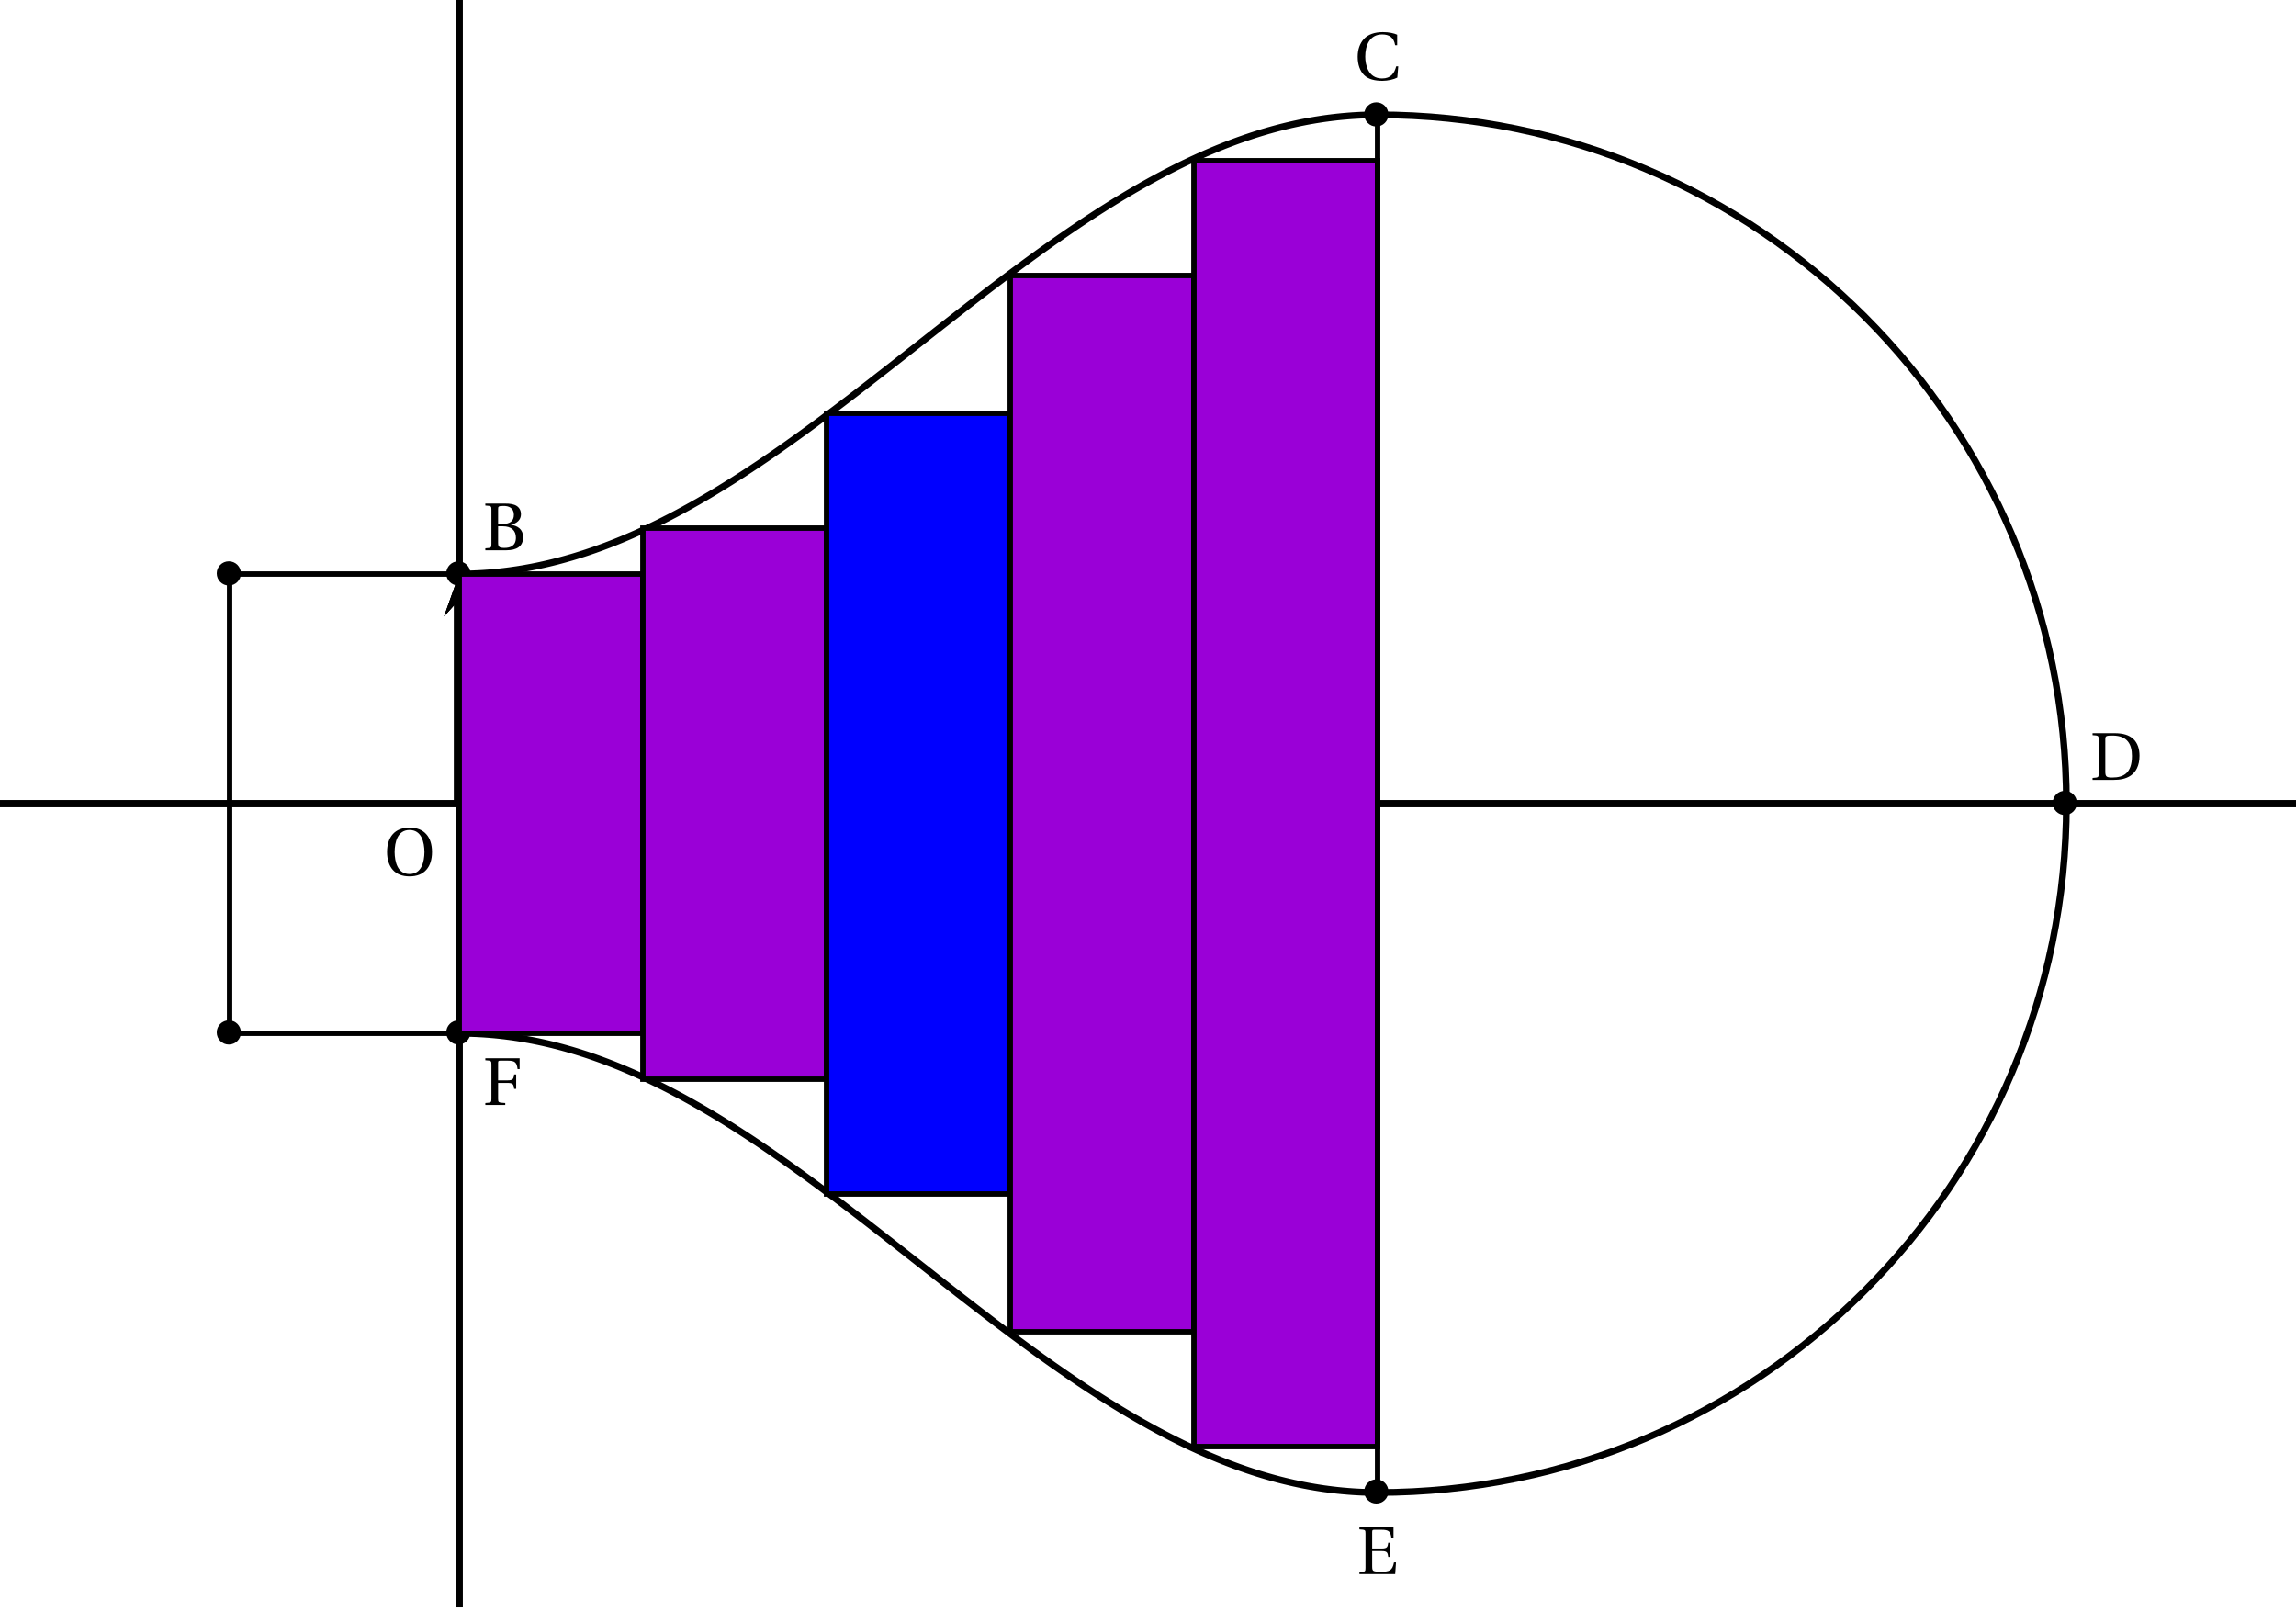<?xml version='1.0' encoding='UTF-8'?>
<!-- This file was generated by dvisvgm 2.6 -->
<svg height='238.608pt' version='1.1' viewBox='30.598 21.555 340.156 238.608' width='340.156pt' xmlns='http://www.w3.org/2000/svg' xmlns:xlink='http://www.w3.org/1999/xlink'>
<defs>
<clipPath id='clip1'>
<path d='M30.598 276.672V21.555H370.754V276.672Z'/>
</clipPath>
<path d='M3.45 0C4.969 0 5.949 -0.55 5.949 -1.94C5.949 -3.12 5.109 -3.64 4.14 -3.77V-3.79C5.079 -3.98 5.629 -4.559 5.629 -5.329C5.629 -5.879 5.409 -6.289 5.009 -6.559C4.619 -6.819 4.02 -6.929 3.24 -6.919H0.35V-6.629C1.23 -6.569 1.25 -6.549 1.25 -5.989V-0.93C1.25 -0.37 1.23 -0.35 0.35 -0.29V0H3.45ZM2.24 -3.55H2.96C4.2 -3.55 4.879 -2.93 4.879 -1.87C4.879 -0.67 4.06 -0.35 3.2 -0.35C2.4 -0.35 2.24 -0.5 2.24 -1.12V-3.55ZM2.24 -6.069C2.24 -6.499 2.27 -6.559 3.05 -6.569C3.77 -6.579 4.579 -6.299 4.579 -5.269C4.579 -4.29 3.95 -3.9 2.91 -3.9H2.24V-6.069Z' id='g1-66'/>
<path d='M6.329 -6.679C5.879 -6.889 5.119 -7.069 4.21 -7.069C2.98 -7.069 1.99 -6.709 1.39 -6.039C0.82 -5.399 0.48 -4.539 0.48 -3.41C0.48 -2.24 0.83 -1.3 1.43 -0.7C2.05 -0.08 3.03 0.15 4.15 0.15C4.949 0.15 5.869 -0.07 6.349 -0.33L6.489 -2H6.189C5.909 -0.96 5.399 -0.2 4.09 -0.2C2.03 -0.2 1.6 -2.23 1.6 -3.44C1.6 -5.079 2.25 -6.729 4.11 -6.719C5.129 -6.719 5.839 -6.299 6.029 -5.119H6.329V-6.679Z' id='g1-67'/>
<path d='M2.24 -5.999C2.24 -6.519 2.33 -6.569 3.4 -6.569C5.549 -6.529 6.189 -5.229 6.189 -3.54C6.189 -1.02 4.959 -0.35 3.28 -0.35C2.41 -0.35 2.24 -0.46 2.24 -1.25V-5.999ZM0.35 -6.919V-6.629C1.23 -6.569 1.25 -6.549 1.25 -5.989V-0.93C1.25 -0.37 1.23 -0.35 0.35 -0.29V0H3.47C4.36 0 5.269 -0.13 6.009 -0.64S7.309 -2.08 7.309 -3.58C7.309 -4.589 7.019 -5.459 6.409 -6.049C5.759 -6.659 4.869 -6.909 3.67 -6.919H0.35Z' id='g1-68'/>
<path d='M0.35 -6.919V-6.629C1.23 -6.569 1.25 -6.549 1.25 -5.989V-0.93C1.25 -0.37 1.23 -0.35 0.35 -0.29V0H5.649L5.769 -1.73H5.469C5.239 -0.51 4.789 -0.35 3.53 -0.35C3.06 -0.35 2.7 -0.37 2.49 -0.45C2.28 -0.54 2.24 -0.71 2.24 -1.2V-3.41H3.64C4.489 -3.41 4.529 -3.17 4.619 -2.54H4.919V-4.649H4.619C4.529 -4.03 4.489 -3.79 3.64 -3.79H2.24V-6.209C2.24 -6.529 2.29 -6.569 2.61 -6.569H3.59C4.729 -6.569 4.959 -6.319 5.099 -5.279H5.399V-6.919H0.35Z' id='g1-69'/>
<path d='M0.35 -6.919V-6.629C1.23 -6.569 1.25 -6.549 1.25 -5.989V-0.93C1.25 -0.37 1.23 -0.35 0.35 -0.29V0H3.3V-0.29C2.27 -0.35 2.24 -0.37 2.24 -0.93V-3.27H3.64C4.489 -3.27 4.529 -3.03 4.619 -2.39H4.919V-4.529H4.619C4.529 -3.89 4.489 -3.65 3.64 -3.65H2.24V-6.209C2.24 -6.539 2.28 -6.569 2.61 -6.569H3.6C4.759 -6.569 4.989 -6.339 5.129 -5.319H5.429V-6.919H0.35Z' id='g1-70'/>
<path d='M3.81 -6.719C5.589 -6.719 5.999 -4.929 6.019 -3.46C5.999 -1.99 5.589 -0.2 3.81 -0.2S1.62 -1.99 1.6 -3.46C1.62 -4.929 2.03 -6.719 3.81 -6.719ZM3.81 -7.069C2.71 -7.069 1.89 -6.729 1.33 -6.099C0.79 -5.499 0.48 -4.589 0.48 -3.46C0.48 -2.34 0.79 -1.42 1.33 -0.82C1.89 -0.19 2.71 0.15 3.81 0.15C4.919 0.15 5.729 -0.19 6.289 -0.82C6.839 -1.42 7.139 -2.34 7.139 -3.46C7.139 -4.589 6.839 -5.499 6.289 -6.099C5.729 -6.729 4.919 -7.069 3.81 -7.069Z' id='g1-79'/>
</defs>
<g id='page1'>
<path clip-path='url(#clip1)' d='M30.598 140.609H370.754' fill='none' stroke='#000000' stroke-miterlimit='10' stroke-width='0.996'/>
<path clip-path='url(#clip1)' d='M98.629 144.594V136.625' fill='none' stroke='#000000' stroke-miterlimit='10' stroke-width='0.399'/>
<path clip-path='url(#clip1)' d='M98.629 144.594V136.625' fill='none' stroke='#000000' stroke-miterlimit='10' stroke-width='0.399'/>
<path clip-path='url(#clip1)' d='M98.629 259.665V21.554' fill='none' stroke='#000000' stroke-miterlimit='10' stroke-width='0.996'/>
<path clip-path='url(#clip1)' d='M30.598 140.609H370.754' fill='none' stroke='#000000' stroke-miterlimit='10' stroke-width='0.996'/>
<path clip-path='url(#clip1)' d='M98.629 259.665V21.554' fill='none' stroke='#000000' stroke-miterlimit='10' stroke-width='0.996'/>
<path clip-path='url(#clip1)' d='M94.645 140.609H102.613' fill='none' stroke='#000000' stroke-miterlimit='10' stroke-width='0.399'/>
<path clip-path='url(#clip1)' d='M94.645 140.609H102.613' fill='none' stroke='#000000' stroke-miterlimit='10' stroke-width='0.399'/>
<path clip-path='url(#clip1)' d='M98.629 259.665V21.554' fill='none' stroke='#000000' stroke-miterlimit='10' stroke-width='0.996'/>
<path clip-path='url(#clip1)' d='M30.598 140.609H370.754' fill='none' stroke='#000000' stroke-miterlimit='10' stroke-width='0.996'/>
<path clip-path='url(#clip1)' d='M126.367 142.852L132.645 140.609L126.367 138.367L128.879 140.609'/>
<path clip-path='url(#clip1)' d='M98.629 140.609H128.879' fill='none' stroke='#000000' stroke-miterlimit='10' stroke-width='1.494'/>
<path clip-path='url(#clip1)' d='M98.629 144.594V136.625' fill='none' stroke='#000000' stroke-miterlimit='10' stroke-width='0.399'/>
<path clip-path='url(#clip1)' d='M98.629 144.594V136.625' fill='none' stroke='#000000' stroke-miterlimit='10' stroke-width='0.399'/>
<path clip-path='url(#clip1)' d='M100.871 112.871L98.629 106.594L96.387 112.871L98.629 110.359'/>
<path clip-path='url(#clip1)' d='M98.629 140.609V110.359' fill='none' stroke='#000000' stroke-miterlimit='10' stroke-width='1.494'/>
<path clip-path='url(#clip1)' d='M126.367 142.852L132.645 140.609L126.367 138.367L128.879 140.609'/>
<path clip-path='url(#clip1)' d='M98.629 140.609H128.879' fill='none' stroke='#000000' stroke-miterlimit='10' stroke-width='1.494'/>
<path clip-path='url(#clip1)' d='M100.871 112.871L98.629 106.594L96.387 112.871L98.629 110.359'/>
<path clip-path='url(#clip1)' d='M98.629 140.609V110.359' fill='none' stroke='#000000' stroke-miterlimit='10' stroke-width='1.494'/>
<path clip-path='url(#clip1)' d='M94.645 140.609H102.613' fill='none' stroke='#000000' stroke-miterlimit='10' stroke-width='0.399'/>
<path clip-path='url(#clip1)' d='M94.645 140.609H102.613' fill='none' stroke='#000000' stroke-miterlimit='10' stroke-width='0.399'/>
<path clip-path='url(#clip1)' d='M100.871 112.871L98.629 106.594L96.387 112.871L98.629 110.359'/>
<path clip-path='url(#clip1)' d='M98.629 140.609V110.359' fill='none' stroke='#000000' stroke-miterlimit='10' stroke-width='1.494'/>
<path clip-path='url(#clip1)' d='M126.367 142.852L132.645 140.609L126.367 138.367L128.879 140.609'/>
<path clip-path='url(#clip1)' d='M98.629 140.609H128.879' fill='none' stroke='#000000' stroke-miterlimit='10' stroke-width='1.494'/>
<path clip-path='url(#clip1)' d='M64.613 106.594H98.629' fill='none' stroke='#000000' stroke-miterlimit='10' stroke-width='0.797'/>
<path clip-path='url(#clip1)' d='M64.613 174.625H98.629' fill='none' stroke='#000000' stroke-miterlimit='10' stroke-width='0.797'/>
<path clip-path='url(#clip1)' d='M98.629 106.594H98.766H98.902H99.039L99.176 106.59H99.312L99.445 106.586H99.582L99.719 106.582L99.855 106.578H99.992L100.129 106.574L100.266 106.57L100.398 106.566L100.535 106.559L100.672 106.555L100.809 106.551L100.945 106.543L101.082 106.539L101.219 106.531L101.355 106.527L101.488 106.52L101.625 106.512L101.762 106.504L101.898 106.496L102.035 106.488L102.172 106.48L102.309 106.473L102.441 106.461L102.578 106.453L102.715 106.441L102.852 106.434L102.988 106.422L103.125 106.41L103.262 106.398L103.398 106.387L103.531 106.375L103.668 106.363L103.805 106.352L103.941 106.336L104.078 106.324L104.215 106.313L104.352 106.297L104.484 106.281L104.621 106.27L104.758 106.254L104.895 106.238L105.031 106.223L105.168 106.207L105.305 106.191L105.441 106.172L105.574 106.156L105.711 106.141L105.848 106.121L105.984 106.105L106.121 106.086L106.258 106.066L106.395 106.047L106.527 106.027L106.664 106.008L106.801 105.988L106.937 105.969L107.074 105.949L107.211 105.93L107.348 105.906L107.484 105.887L107.617 105.863L107.754 105.84L107.891 105.82L108.027 105.797L108.164 105.773L108.301 105.75L108.438 105.727L108.57 105.699L108.707 105.676L108.844 105.652L108.98 105.625L109.117 105.602L109.254 105.574L109.391 105.551L109.527 105.523L109.66 105.496L109.797 105.469L109.934 105.441L110.07 105.414L110.207 105.387L110.344 105.356L110.48 105.328L110.613 105.301L110.75 105.27L110.887 105.238L111.023 105.211L111.16 105.18L111.297 105.148L111.434 105.117L111.57 105.086L111.703 105.055L111.84 105.023L111.977 104.992L112.113 104.957L112.25 104.926L112.387 104.891L112.523 104.859L112.656 104.824L112.793 104.789L112.93 104.754L113.066 104.723L113.203 104.688L113.34 104.648L113.477 104.613L113.613 104.578L113.746 104.543L113.883 104.504L114.019 104.469L114.156 104.43L114.293 104.395L114.43 104.355L114.566 104.316L114.699 104.277L114.836 104.238L114.973 104.199L115.109 104.16L115.246 104.121L115.383 104.082L115.52 104.039L115.656 104L115.789 103.957L115.926 103.918L116.063 103.875L116.199 103.832L116.336 103.789L116.473 103.746L116.609 103.703L116.742 103.66L116.879 103.617L117.016 103.574L117.152 103.531L117.289 103.484L117.426 103.441L117.563 103.395L117.699 103.348L117.832 103.305L117.969 103.258L118.105 103.211L118.242 103.164L118.379 103.117L118.516 103.07L118.652 103.023L118.789 102.977L118.922 102.926L119.059 102.879L119.195 102.828L119.332 102.781L119.469 102.73L119.605 102.68L119.742 102.633L119.875 102.582L120.012 102.531L120.148 102.48L120.285 102.43L120.422 102.379L120.559 102.324L120.695 102.273L120.832 102.223L120.965 102.168L121.102 102.117L121.238 102.063L121.375 102.008L121.512 101.957L121.648 101.902L121.785 101.848L121.918 101.793L122.055 101.738L122.191 101.684L122.328 101.625L122.465 101.57L122.602 101.516L122.738 101.457L122.875 101.402L123.008 101.344L123.145 101.289L123.281 101.23L123.418 101.172L123.555 101.113L123.691 101.055L123.828 100.996L123.961 100.937L124.098 100.879L124.234 100.82L124.371 100.758L124.508 100.699L124.645 100.641L124.781 100.578L124.918 100.52L125.051 100.457L125.188 100.395L125.324 100.332L125.461 100.273L125.598 100.211L125.734 100.148L125.871 100.086L126.004 100.02L126.141 99.957L126.277 99.895L126.414 99.832L126.551 99.766L126.687 99.703L126.824 99.637L126.961 99.57L127.094 99.508L127.23 99.441L127.367 99.375L127.504 99.309L127.641 99.242L127.777 99.176L127.914 99.109L128.047 99.043L128.184 98.977L128.32 98.906L128.457 98.84L128.594 98.773L128.73 98.703L128.867 98.637L129.004 98.566L129.137 98.496L129.273 98.426L129.41 98.359L129.547 98.289L129.684 98.219L129.82 98.148L129.957 98.078L130.09 98.004L130.227 97.934L130.363 97.863L130.5 97.793L130.637 97.719L130.773 97.648L130.91 97.574L131.047 97.504L131.18 97.43L131.316 97.356L131.453 97.281L131.59 97.211L131.727 97.137L131.863 97.062L132 96.988L132.133 96.91L132.27 96.836L132.406 96.762L132.543 96.688L132.68 96.609L132.816 96.535L132.953 96.461L133.09 96.383L133.223 96.305L133.359 96.231L133.496 96.152L133.633 96.074L133.77 95.996L133.906 95.922L134.043 95.844L134.176 95.766L134.312 95.687L134.449 95.605L134.586 95.527L134.723 95.449L134.859 95.371L134.996 95.289L135.133 95.211L135.266 95.129L135.402 95.051L135.539 94.969L135.676 94.891L135.812 94.809L135.949 94.727L136.086 94.645L136.219 94.566L136.355 94.484L136.492 94.402L136.629 94.32L136.766 94.238L136.902 94.152L137.039 94.07L137.176 93.988L137.309 93.906L137.445 93.82L137.582 93.738L137.719 93.652L137.856 93.57L137.992 93.484L138.129 93.402L138.262 93.316L138.398 93.23L138.535 93.144L138.672 93.062L138.809 92.977L138.945 92.891L139.082 92.805L139.219 92.719L139.352 92.633L139.488 92.547L139.625 92.457L139.762 92.371L139.898 92.285L140.035 92.195L140.172 92.109L140.305 92.023L140.441 91.934L140.578 91.848L140.715 91.758L140.852 91.668L140.988 91.582L141.125 91.492L141.262 91.402L141.395 91.312L141.531 91.223L141.668 91.133L141.805 91.047L141.941 90.953L142.078 90.863L142.215 90.773L142.348 90.684L142.484 90.594L142.621 90.504L142.758 90.41L142.895 90.32L143.031 90.231L143.168 90.137L143.305 90.047L143.437 89.953L143.574 89.863L143.711 89.77L143.848 89.676L143.984 89.586L144.121 89.492L144.258 89.398L144.391 89.305L144.527 89.215L144.664 89.121L144.801 89.027L144.938 88.934L145.074 88.84L145.211 88.746L145.348 88.648L145.481 88.555L145.617 88.461L145.754 88.367L145.891 88.273L146.027 88.176L146.164 88.082L146.301 87.988L146.434 87.891L146.57 87.797L146.707 87.699L146.844 87.605L146.98 87.508L147.117 87.41L147.254 87.316L147.391 87.219L147.523 87.121L147.66 87.023L147.797 86.93L147.934 86.832L148.07 86.734L148.207 86.637L148.344 86.539L148.477 86.441L148.613 86.344L148.75 86.246L148.887 86.148L149.023 86.051L149.16 85.953L149.297 85.852L149.434 85.754L149.566 85.656L149.703 85.559L149.84 85.457L149.977 85.359L150.113 85.262L150.25 85.16L150.387 85.062L150.52 84.961L150.656 84.863L150.793 84.762L150.93 84.66L151.066 84.562L151.203 84.461L151.34 84.363L151.477 84.262L151.609 84.16L151.746 84.059L151.883 83.961L152.019 83.859L152.156 83.758L152.293 83.656L152.43 83.555L152.563 83.453L152.699 83.352L152.836 83.25L152.973 83.148L153.109 83.047L153.246 82.945L153.383 82.844L153.52 82.742L153.652 82.641L153.789 82.539L153.926 82.434L154.063 82.332L154.199 82.231L154.336 82.129L154.473 82.023L154.605 81.922L154.742 81.82L154.879 81.715L155.016 81.613L155.152 81.512L155.289 81.406L155.426 81.305L155.563 81.199L155.695 81.098L155.832 80.992L155.969 80.891L156.105 80.785L156.242 80.68L156.379 80.578L156.516 80.473L156.648 80.371L156.785 80.266L156.922 80.16L157.059 80.055L157.195 79.953L157.332 79.848L157.469 79.742L157.605 79.637L157.738 79.535L157.875 79.43L158.012 79.324L158.148 79.219L158.285 79.113L158.422 79.008L158.559 78.906L158.695 78.801L158.828 78.695L158.965 78.59L159.102 78.484L159.238 78.379L159.375 78.273L159.512 78.168L159.648 78.063L159.781 77.957L159.918 77.852L160.055 77.746L160.191 77.641L160.328 77.531L160.465 77.426L160.602 77.32L160.738 77.215L160.871 77.109L161.008 77.004L161.145 76.898L161.281 76.793L161.418 76.684L161.555 76.578L161.691 76.473L161.824 76.367L161.961 76.262L162.098 76.152L162.234 76.047L162.371 75.941L162.508 75.836L162.645 75.727L162.781 75.621L162.914 75.516L163.051 75.406L163.188 75.301L163.324 75.195L163.461 75.09L163.598 74.981L163.734 74.875L163.867 74.769L164.004 74.66L164.141 74.555L164.277 74.449L164.414 74.34L164.551 74.234L164.687 74.129L164.824 74.02L164.957 73.914L165.094 73.805L165.23 73.699L165.367 73.594L165.504 73.484L165.641 73.379L165.777 73.273L165.91 73.164L166.047 73.059L166.184 72.949L166.32 72.844L166.457 72.738L166.594 72.629L166.73 72.523L166.867 72.418L167 72.309L167.137 72.203L167.273 72.094L167.41 71.988L167.547 71.883L167.684 71.773L167.82 71.668L167.953 71.559L168.09 71.453L168.227 71.348L168.363 71.238L168.5 71.133L168.637 71.027L168.773 70.918L168.91 70.813L169.043 70.707L169.18 70.598L169.316 70.492L169.453 70.387L169.59 70.277L169.727 70.172L169.863 70.066L169.996 69.957L170.133 69.852L170.27 69.746L170.406 69.637L170.543 69.531L170.68 69.426L170.816 69.32L170.953 69.211L171.086 69.105L171.223 69L171.359 68.895L171.496 68.785L171.633 68.68L171.77 68.574L171.906 68.469L172.039 68.363L172.176 68.258L172.312 68.148L172.449 68.043L172.586 67.938L172.723 67.832L172.859 67.727L172.996 67.621L173.129 67.516L173.266 67.41L173.402 67.305L173.539 67.195L173.676 67.09L173.812 66.984L173.949 66.879L174.082 66.773L174.219 66.668L174.355 66.562L174.492 66.461L174.629 66.355L174.766 66.25L174.902 66.145L175.039 66.039L175.172 65.934L175.309 65.828L175.445 65.723L175.582 65.621L175.719 65.516L175.856 65.41L175.992 65.305L176.125 65.199L176.262 65.098L176.398 64.992L176.535 64.887L176.672 64.785L176.809 64.68L176.945 64.574L177.082 64.473L177.215 64.367L177.352 64.266L177.488 64.16L177.625 64.059L177.762 63.953L177.898 63.852L178.035 63.746L178.168 63.645L178.305 63.539L178.441 63.437L178.578 63.336L178.715 63.23L178.852 63.129L178.988 63.027L179.125 62.922L179.258 62.82L179.395 62.719L179.531 62.617L179.668 62.512L179.805 62.41L179.941 62.309L180.078 62.207L180.211 62.105L180.348 62.004L180.484 61.902L180.621 61.801L180.758 61.699L180.895 61.598L181.031 61.496L181.168 61.395L181.301 61.293L181.437 61.195L181.574 61.094L181.711 60.992L181.848 60.891L181.984 60.793L182.121 60.691L182.254 60.59L182.391 60.492L182.527 60.391L182.664 60.293L182.801 60.191L182.938 60.094L183.074 59.992L183.211 59.895L183.344 59.793L183.481 59.695L183.617 59.598L183.754 59.496L183.891 59.398L184.027 59.301L184.164 59.203L184.297 59.102L184.434 59.004L184.57 58.906L184.707 58.809L184.844 58.711L184.98 58.613L185.117 58.516L185.254 58.418L185.387 58.32L185.523 58.227L185.66 58.129L185.797 58.031L185.934 57.934L186.07 57.84L186.207 57.742L186.34 57.645L186.477 57.551L186.613 57.453L186.75 57.359L186.887 57.262L187.023 57.168L187.16 57.07L187.297 56.977L187.43 56.883L187.566 56.785L187.703 56.691L187.84 56.598L187.977 56.504L188.113 56.41L188.25 56.316L188.383 56.223L188.52 56.129L188.656 56.035L188.793 55.941L188.93 55.848L189.066 55.754L189.203 55.66L189.34 55.57L189.473 55.477L189.609 55.383L189.746 55.293L189.883 55.199L190.019 55.109L190.156 55.016L190.293 54.926L190.426 54.832L190.562 54.742L190.699 54.652L190.836 54.559L190.973 54.469L191.109 54.379L191.246 54.289L191.383 54.199L191.516 54.109L191.652 54.02L191.789 53.93L191.926 53.84L192.063 53.75L192.199 53.66L192.336 53.574L192.469 53.484L192.605 53.395L192.742 53.309L192.879 53.219L193.016 53.133L193.152 53.043L193.289 52.957L193.426 52.871L193.559 52.781L193.695 52.695L193.832 52.609L193.969 52.523L194.105 52.438L194.242 52.348L194.379 52.266L194.512 52.18L194.648 52.094L194.785 52.008L194.922 51.922L195.059 51.836L195.195 51.754L195.332 51.668L195.469 51.582L195.602 51.5L195.738 51.414L195.875 51.332L196.012 51.25L196.148 51.164L196.285 51.082L196.422 51L196.555 50.918L196.691 50.836L196.828 50.754L196.965 50.672L197.102 50.59L197.238 50.508L197.375 50.426L197.512 50.344L197.644 50.266L197.781 50.184L197.918 50.102L198.055 50.023L198.191 49.941L198.328 49.863L198.465 49.785L198.598 49.703L198.734 49.625L198.871 49.547L199.008 49.469L199.145 49.391L199.281 49.312L199.418 49.234L199.554 49.156L199.688 49.078L199.824 49L199.961 48.926L200.097 48.848L200.235 48.769L200.371 48.695L200.508 48.617L200.644 48.543L200.778 48.469L200.914 48.391L201.051 48.316L201.187 48.242L201.325 48.168L201.461 48.094L201.598 48.02L201.73 47.945L201.868 47.871L202.004 47.797L202.141 47.727L202.277 47.652L202.415 47.578L202.551 47.508L202.687 47.434L202.82 47.363L202.957 47.289L203.094 47.219L203.23 47.148L203.367 47.078L203.503 47.008L203.641 46.937L203.773 46.867L203.91 46.797L204.046 46.727L204.184 46.656L204.32 46.59L204.457 46.52L204.593 46.449L204.731 46.383L204.863 46.313L205 46.246L205.136 46.18L205.274 46.109L205.41 46.043L205.547 45.977L205.683 45.91L205.817 45.844L205.953 45.777L206.09 45.711L206.226 45.648L206.364 45.582L206.5 45.516L206.637 45.453L206.773 45.387L206.907 45.324L207.043 45.262L207.18 45.195L207.316 45.133L207.454 45.07L207.59 45.008L207.727 44.945L207.859 44.883L207.997 44.82L208.133 44.758L208.27 44.699L208.406 44.637L208.543 44.574L208.68 44.516L208.816 44.453L208.949 44.395L209.085 44.336L209.223 44.273L209.359 44.215L209.496 44.156L209.632 44.098L209.77 44.039L209.902 43.98L210.039 43.926L210.175 43.867L210.313 43.809L210.449 43.754L210.586 43.695L210.722 43.641L210.86 43.582L210.992 43.527L211.129 43.473L211.265 43.418L211.403 43.363L211.539 43.309L211.676 43.254L211.812 43.199L211.946 43.144L212.082 43.09L212.219 43.039L212.355 42.984L212.492 42.934L212.629 42.879L212.766 42.828L212.902 42.777L213.035 42.727L213.172 42.676L213.309 42.625L213.445 42.574L213.582 42.523L213.719 42.473L213.856 42.422L213.988 42.375L214.125 42.324L214.262 42.277L214.399 42.227L214.535 42.18L214.672 42.133L214.809 42.082L214.946 42.035L215.078 41.988L215.215 41.941L215.352 41.898L215.488 41.852L215.625 41.805L215.761 41.758L215.898 41.715L216.031 41.668L216.168 41.625L216.304 41.582L216.442 41.535L216.578 41.492L216.715 41.449L216.851 41.406L216.988 41.363L217.121 41.32L217.258 41.281L217.394 41.238L217.531 41.195L217.668 41.156L217.805 41.113L217.941 41.074L218.074 41.035L218.211 40.996L218.348 40.953L218.484 40.914L218.621 40.875L218.758 40.84L218.895 40.801L219.031 40.761L219.164 40.723L219.301 40.688L219.438 40.649L219.574 40.613L219.711 40.578L219.848 40.539L219.985 40.504L220.117 40.469L220.254 40.434L220.391 40.399L220.528 40.363L220.664 40.332L220.801 40.297L220.937 40.261L221.075 40.23L221.207 40.196L221.344 40.164L221.48 40.133L221.617 40.102L221.754 40.066L221.89 40.035L222.027 40.004L222.16 39.976L222.297 39.945L222.433 39.914L222.57 39.887L222.707 39.856L222.844 39.828L222.98 39.797L223.117 39.769L223.25 39.742L223.387 39.714L223.523 39.687L223.66 39.661L223.797 39.633L223.934 39.606L224.07 39.578L224.203 39.555L224.34 39.527L224.477 39.504L224.613 39.476L224.75 39.453L224.886 39.429L225.024 39.407L225.16 39.383L225.293 39.36L225.429 39.336L225.567 39.313L225.703 39.293L225.84 39.27L225.976 39.25L226.114 39.226L226.246 39.207L226.383 39.187L226.519 39.164L226.657 39.144L226.793 39.125L226.93 39.106L227.066 39.086L227.204 39.071L227.336 39.051L227.473 39.031L227.609 39.016L227.747 39L227.883 38.98L228.019 38.965L228.156 38.949L228.289 38.933L228.426 38.918L228.562 38.902L228.699 38.886L228.836 38.872L228.973 38.86L229.109 38.844L229.246 38.832L229.379 38.817L229.516 38.805L229.652 38.793L229.789 38.781L229.925 38.77L230.063 38.758L230.199 38.746L230.332 38.734L230.468 38.723L230.606 38.715L230.742 38.703L230.879 38.695L231.015 38.683L231.153 38.676L231.289 38.668L231.422 38.66L231.558 38.652L231.696 38.644L231.832 38.636L231.969 38.628L232.105 38.621L232.243 38.617L232.375 38.609L232.512 38.606L232.648 38.602L232.786 38.594L232.922 38.59L233.059 38.586L233.195 38.582L233.332 38.579L233.465 38.575H233.602L233.738 38.571L233.875 38.567H234.012H234.149L234.285 38.563H234.417H234.555H234.691' fill='none' stroke='#000000' stroke-miterlimit='10' stroke-width='0.996'/>
<path clip-path='url(#clip1)' d='M98.629 174.625H98.766H98.902H99.039L99.176 174.629H99.312H99.445L99.582 174.633L99.719 174.637H99.855L99.992 174.641L100.129 174.645L100.266 174.648L100.398 174.652L100.535 174.656L100.672 174.664L100.809 174.668L100.945 174.672L101.082 174.68L101.219 174.684L101.355 174.691L101.488 174.699L101.625 174.707L101.762 174.715L101.898 174.723L102.035 174.73L102.172 174.738L102.309 174.746L102.441 174.758L102.578 174.766L102.715 174.777L102.852 174.785L102.988 174.797L103.125 174.809L103.262 174.82L103.398 174.832L103.531 174.844L103.668 174.855L103.805 174.867L103.941 174.879L104.078 174.895L104.215 174.906L104.352 174.922L104.484 174.934L104.621 174.949L104.758 174.965L104.895 174.981L105.031 174.996L105.168 175.012L105.305 175.027L105.441 175.043L105.574 175.062L105.711 175.078L105.848 175.098L105.984 175.113L106.121 175.133L106.258 175.152L106.395 175.168L106.527 175.188L106.664 175.207L106.801 175.227L106.937 175.25L107.074 175.27L107.211 175.289L107.348 175.312L107.484 175.332L107.617 175.356L107.754 175.375L107.891 175.398L108.027 175.422L108.164 175.445L108.301 175.469L108.438 175.492L108.57 175.516L108.707 175.543L108.844 175.566L108.98 175.59L109.117 175.617L109.254 175.645L109.391 175.668L109.527 175.695L109.66 175.723L109.797 175.75L109.934 175.777L110.07 175.805L110.207 175.832L110.344 175.859L110.48 175.891L110.613 175.918L110.75 175.949L110.887 175.977L111.023 176.008L111.16 176.039L111.297 176.07L111.434 176.102L111.57 176.133L111.703 176.164L111.84 176.195L111.977 176.227L112.113 176.262L112.25 176.293L112.387 176.324L112.523 176.359L112.656 176.395L112.793 176.43L112.93 176.461L113.066 176.496L113.203 176.531L113.34 176.566L113.477 176.606L113.613 176.641L113.746 176.676L113.883 176.711L114.019 176.75L114.156 176.789L114.293 176.824L114.43 176.863L114.566 176.902L114.699 176.941L114.836 176.981L114.973 177.02L115.109 177.059L115.246 177.098L115.383 177.137L115.52 177.18L115.656 177.219L115.789 177.262L115.926 177.301L116.063 177.344L116.199 177.387L116.336 177.43L116.473 177.469L116.609 177.512L116.742 177.559L116.879 177.602L117.016 177.645L117.152 177.688L117.289 177.734L117.426 177.777L117.563 177.824L117.699 177.867L117.832 177.914L117.969 177.961L118.105 178.008L118.242 178.055L118.379 178.102L118.516 178.148L118.652 178.195L118.789 178.242L118.922 178.293L119.059 178.34L119.195 178.387L119.332 178.438L119.469 178.488L119.605 178.535L119.742 178.586L119.875 178.637L120.012 178.688L120.148 178.738L120.285 178.789L120.422 178.84L120.559 178.891L120.695 178.945L120.832 178.996L120.965 179.051L121.102 179.102L121.238 179.156L121.375 179.207L121.512 179.262L121.648 179.316L121.785 179.371L121.918 179.426L122.055 179.48L122.191 179.535L122.328 179.59L122.465 179.648L122.602 179.703L122.738 179.758L122.875 179.816L123.008 179.875L123.145 179.93L123.281 179.988L123.418 180.047L123.555 180.105L123.691 180.164L123.828 180.223L123.961 180.281L124.098 180.34L124.234 180.398L124.371 180.457L124.508 180.52L124.645 180.578L124.781 180.641L124.918 180.699L125.051 180.762L125.188 180.824L125.324 180.883L125.461 180.945L125.598 181.008L125.734 181.07L125.871 181.133L126.004 181.195L126.141 181.262L126.277 181.324L126.414 181.387L126.551 181.453L126.687 181.516L126.824 181.582L126.961 181.645L127.094 181.711L127.23 181.777L127.367 181.844L127.504 181.91L127.641 181.977L127.777 182.043L127.914 182.109L128.047 182.176L128.184 182.242L128.32 182.309L128.457 182.379L128.594 182.445L128.73 182.516L128.867 182.582L129.004 182.652L129.137 182.723L129.273 182.789L129.41 182.859L129.547 182.93L129.684 183L129.82 183.07L129.957 183.141L130.09 183.211L130.227 183.285L130.363 183.356L130.5 183.426L130.637 183.5L130.773 183.57L130.91 183.645L131.047 183.715L131.18 183.789L131.316 183.863L131.453 183.934L131.59 184.008L131.727 184.082L131.863 184.156L132 184.231L132.133 184.305L132.27 184.383L132.406 184.457L132.543 184.531L132.68 184.606L132.816 184.684L132.953 184.758L133.09 184.836L133.223 184.91L133.359 184.988L133.496 185.066L133.633 185.144L133.77 185.219L133.906 185.297L134.043 185.375L134.176 185.453L134.312 185.531L134.449 185.609L134.586 185.691L134.723 185.77L134.859 185.848L134.996 185.926L135.133 186.008L135.266 186.086L135.402 186.168L135.539 186.246L135.676 186.328L135.812 186.41L135.949 186.492L136.086 186.57L136.219 186.652L136.355 186.734L136.492 186.816L136.629 186.898L136.766 186.981L136.902 187.062L137.039 187.148L137.176 187.23L137.309 187.312L137.445 187.398L137.582 187.48L137.719 187.563L137.856 187.648L137.992 187.734L138.129 187.816L138.262 187.902L138.398 187.988L138.535 188.07L138.672 188.156L138.809 188.242L138.945 188.328L139.082 188.414L139.219 188.5L139.352 188.586L139.488 188.672L139.625 188.758L139.762 188.848L139.898 188.934L140.035 189.02L140.172 189.109L140.305 189.195L140.441 189.285L140.578 189.371L140.715 189.461L140.852 189.547L140.988 189.637L141.125 189.727L141.262 189.816L141.395 189.906L141.531 189.992L141.668 190.082L141.805 190.172L141.941 190.262L142.078 190.352L142.215 190.441L142.348 190.535L142.484 190.625L142.621 190.715L142.758 190.805L142.895 190.898L143.031 190.988L143.168 191.082L143.305 191.172L143.437 191.266L143.574 191.356L143.711 191.449L143.848 191.539L143.984 191.633L144.121 191.727L144.258 191.82L144.391 191.91L144.527 192.004L144.664 192.098L144.801 192.191L144.938 192.285L145.074 192.379L145.211 192.473L145.348 192.566L145.481 192.664L145.617 192.758L145.754 192.852L145.891 192.945L146.027 193.043L146.164 193.137L146.301 193.23L146.434 193.328L146.57 193.422L146.707 193.52L146.844 193.613L146.98 193.711L147.117 193.805L147.254 193.902L147.391 194L147.523 194.098L147.66 194.191L147.797 194.289L147.934 194.387L148.07 194.484L148.207 194.582L148.344 194.68L148.477 194.777L148.613 194.875L148.75 194.973L148.887 195.07L149.023 195.168L149.16 195.266L149.297 195.363L149.434 195.465L149.566 195.563L149.703 195.66L149.84 195.762L149.977 195.859L150.113 195.957L150.25 196.059L150.387 196.156L150.52 196.258L150.656 196.355L150.793 196.457L150.93 196.555L151.066 196.656L151.203 196.758L151.34 196.855L151.477 196.957L151.609 197.059L151.746 197.156L151.883 197.258L152.019 197.359L152.156 197.461L152.293 197.563L152.43 197.664L152.563 197.766L152.699 197.867L152.836 197.969L152.973 198.07L153.109 198.172L153.246 198.273L153.383 198.375L153.52 198.477L153.652 198.578L153.789 198.68L153.926 198.781L154.063 198.887L154.199 198.988L154.336 199.09L154.473 199.191L154.605 199.297L154.742 199.398L154.879 199.504L155.016 199.605L155.152 199.707L155.289 199.812L155.426 199.914L155.563 200.02L155.695 200.121L155.832 200.227L155.969 200.328L156.105 200.434L156.242 200.535L156.379 200.641L156.516 200.746L156.648 200.848L156.785 200.953L156.922 201.059L157.059 201.16L157.195 201.266L157.332 201.371L157.469 201.477L157.605 201.578L157.738 201.684L157.875 201.789L158.012 201.895L158.148 202L158.285 202.105L158.422 202.207L158.559 202.313L158.695 202.418L158.828 202.523L158.965 202.629L159.102 202.734L159.238 202.84L159.375 202.945L159.512 203.051L159.648 203.156L159.781 203.262L159.918 203.367L160.055 203.473L160.191 203.578L160.328 203.684L160.465 203.789L160.602 203.898L160.738 204.004L160.871 204.109L161.008 204.215L161.145 204.32L161.281 204.426L161.418 204.531L161.555 204.641L161.691 204.746L161.824 204.852L161.961 204.957L162.098 205.066L162.234 205.172L162.371 205.277L162.508 205.383L162.645 205.492L162.781 205.598L162.914 205.703L163.051 205.809L163.188 205.918L163.324 206.023L163.461 206.129L163.598 206.238L163.734 206.344L163.867 206.449L164.004 206.559L164.141 206.664L164.277 206.769L164.414 206.879L164.551 206.984L164.687 207.09L164.824 207.199L164.957 207.305L165.094 207.41L165.23 207.52L165.367 207.625L165.504 207.73L165.641 207.84L165.777 207.945L165.91 208.055L166.047 208.16L166.184 208.266L166.32 208.375L166.457 208.48L166.594 208.59L166.73 208.695L166.867 208.801L167 208.91L167.137 209.016L167.273 209.121L167.41 209.23L167.547 209.336L167.684 209.445L167.82 209.551L167.953 209.656L168.09 209.766L168.227 209.871L168.363 209.977L168.5 210.086L168.637 210.191L168.773 210.301L168.91 210.406L169.043 210.512L169.18 210.621L169.316 210.727L169.453 210.832L169.59 210.941L169.727 211.047L169.863 211.152L169.996 211.258L170.133 211.367L170.27 211.473L170.406 211.578L170.543 211.688L170.68 211.793L170.816 211.898L170.953 212.004L171.086 212.113L171.223 212.219L171.359 212.324L171.496 212.43L171.633 212.539L171.77 212.645L171.906 212.75L172.039 212.855L172.176 212.961L172.312 213.066L172.449 213.176L172.586 213.281L172.723 213.387L172.859 213.492L172.996 213.598L173.129 213.703L173.266 213.809L173.402 213.914L173.539 214.02L173.676 214.125L173.812 214.231L173.949 214.336L174.082 214.441L174.219 214.547L174.355 214.652L174.492 214.758L174.629 214.863L174.766 214.969L174.902 215.074L175.039 215.18L175.172 215.285L175.309 215.391L175.445 215.492L175.582 215.598L175.719 215.703L175.856 215.809L175.992 215.914L176.125 216.016L176.262 216.121L176.398 216.227L176.535 216.328L176.672 216.434L176.809 216.539L176.945 216.641L177.082 216.746L177.215 216.852L177.352 216.953L177.488 217.059L177.625 217.16L177.762 217.266L177.898 217.367L178.035 217.473L178.168 217.574L178.305 217.676L178.441 217.781L178.578 217.883L178.715 217.988L178.852 218.09L178.988 218.191L179.125 218.293L179.258 218.398L179.395 218.5L179.531 218.602L179.668 218.703L179.805 218.805L179.941 218.91L180.078 219.012L180.211 219.113L180.348 219.215L180.484 219.316L180.621 219.418L180.758 219.52L180.895 219.621L181.031 219.723L181.168 219.82L181.301 219.922L181.437 220.023L181.574 220.125L181.711 220.227L181.848 220.324L181.984 220.426L182.121 220.527L182.254 220.625L182.391 220.727L182.527 220.828L182.664 220.926L182.801 221.027L182.938 221.125L183.074 221.227L183.211 221.324L183.344 221.422L183.481 221.523L183.617 221.621L183.754 221.719L183.891 221.82L184.027 221.918L184.164 222.016L184.297 222.113L184.434 222.211L184.57 222.313L184.707 222.41L184.844 222.508L184.98 222.606L185.117 222.703L185.254 222.797L185.387 222.895L185.523 222.992L185.66 223.09L185.797 223.188L185.934 223.285L186.07 223.379L186.207 223.477L186.34 223.574L186.477 223.668L186.613 223.766L186.75 223.859L186.887 223.957L187.023 224.051L187.16 224.145L187.297 224.242L187.43 224.336L187.566 224.43L187.703 224.527L187.84 224.621L187.977 224.715L188.113 224.809L188.25 224.902L188.383 224.996L188.52 225.09L188.656 225.184L188.793 225.277L188.93 225.371L189.066 225.465L189.203 225.559L189.34 225.648L189.473 225.742L189.609 225.836L189.746 225.926L189.883 226.02L190.019 226.109L190.156 226.203L190.293 226.293L190.426 226.387L190.562 226.477L190.699 226.566L190.836 226.656L190.973 226.75L191.109 226.84L191.246 226.93L191.383 227.02L191.516 227.109L191.652 227.199L191.789 227.289L191.926 227.379L192.063 227.469L192.199 227.555L192.336 227.645L192.469 227.734L192.605 227.82L192.742 227.91L192.879 228L193.016 228.086L193.152 228.176L193.289 228.262L193.426 228.348L193.559 228.438L193.695 228.523L193.832 228.609L193.969 228.695L194.105 228.781L194.242 228.867L194.379 228.953L194.512 229.039L194.648 229.125L194.785 229.211L194.922 229.297L195.059 229.379L195.195 229.465L195.332 229.551L195.469 229.633L195.602 229.719L195.738 229.801L195.875 229.887L196.012 229.969L196.148 230.051L196.285 230.137L196.422 230.219L196.555 230.301L196.691 230.383L196.828 230.465L196.965 230.547L197.102 230.629L197.238 230.711L197.375 230.793L197.512 230.871L197.644 230.953L197.781 231.035L197.918 231.113L198.055 231.195L198.191 231.273L198.328 231.356L198.465 231.434L198.598 231.512L198.734 231.594L198.871 231.672L199.008 231.75L199.145 231.828L199.281 231.906L199.418 231.984L199.554 232.063L199.688 232.141L199.824 232.219L199.961 232.293L200.097 232.371L200.235 232.445L200.371 232.523L200.508 232.598L200.644 232.676L200.778 232.75L200.914 232.828L201.051 232.902L201.187 232.977L201.325 233.051L201.461 233.125L201.598 233.199L201.73 233.273L201.868 233.348L202.004 233.422L202.141 233.492L202.277 233.566L202.415 233.641L202.551 233.711L202.687 233.785L202.82 233.856L202.957 233.926L203.094 234L203.23 234.07L203.367 234.141L203.503 234.211L203.641 234.281L203.773 234.352L203.91 234.422L204.046 234.492L204.184 234.562L204.32 234.629L204.457 234.699L204.593 234.766L204.731 234.836L204.863 234.902L205 234.973L205.136 235.039L205.274 235.105L205.41 235.176L205.547 235.242L205.683 235.309L205.817 235.375L205.953 235.441L206.09 235.504L206.226 235.57L206.364 235.637L206.5 235.699L206.637 235.766L206.773 235.828L206.907 235.895L207.043 235.957L207.18 236.023L207.316 236.086L207.454 236.148L207.59 236.211L207.727 236.273L207.859 236.336L207.997 236.398L208.133 236.461L208.27 236.52L208.406 236.582L208.543 236.645L208.68 236.703L208.816 236.762L208.949 236.824L209.085 236.883L209.223 236.941L209.359 237.004L209.496 237.062L209.632 237.121L209.77 237.18L209.902 237.234L210.039 237.293L210.175 237.352L210.313 237.41L210.449 237.465L210.586 237.523L210.722 237.578L210.86 237.633L210.992 237.691L211.129 237.746L211.265 237.801L211.403 237.856L211.539 237.91L211.676 237.965L211.812 238.02L211.946 238.074L212.082 238.125L212.219 238.18L212.355 238.234L212.492 238.285L212.629 238.336L212.766 238.391L212.902 238.441L213.035 238.492L213.172 238.543L213.309 238.594L213.445 238.645L213.582 238.695L213.719 238.746L213.856 238.793L213.988 238.844L214.125 238.895L214.262 238.941L214.399 238.992L214.535 239.039L214.672 239.086L214.809 239.133L214.946 239.18L215.078 239.227L215.215 239.273L215.352 239.32L215.488 239.367L215.625 239.414L215.761 239.457L215.898 239.504L216.031 239.547L216.168 239.594L216.304 239.637L216.442 239.68L216.578 239.727L216.715 239.77L216.851 239.812L216.988 239.856L217.121 239.895L217.258 239.938L217.394 239.98L217.531 240.02L217.668 240.063L217.805 240.102L217.941 240.145L218.074 240.184L218.211 240.223L218.348 240.261L218.484 240.301L218.621 240.34L218.758 240.379L218.895 240.418L219.031 240.457L219.164 240.492L219.301 240.531L219.438 240.57L219.574 240.605L219.711 240.641L219.848 240.68L219.985 240.715L220.117 240.75L220.254 240.785L220.391 240.82L220.528 240.855L220.664 240.887L220.801 240.922L220.937 240.957L221.075 240.989L221.207 241.019L221.344 241.054L221.48 241.086L221.617 241.117L221.754 241.148L221.89 241.18L222.027 241.211L222.16 241.243L222.297 241.274L222.433 241.304L222.57 241.332L222.707 241.363L222.844 241.391L222.98 241.422L223.117 241.449L223.25 241.477L223.387 241.504L223.523 241.532L223.66 241.558L223.797 241.586L223.934 241.613L224.07 241.637L224.203 241.664L224.34 241.691L224.477 241.715L224.613 241.739L224.75 241.766L224.886 241.789L225.024 241.812L225.16 241.836L225.293 241.859L225.429 241.883L225.567 241.902L225.703 241.926L225.84 241.949L225.976 241.969L226.114 241.992L226.246 242.012L226.383 242.032L226.519 242.051L226.657 242.075L226.793 242.093L226.93 242.113L227.066 242.129L227.204 242.148L227.336 242.168L227.473 242.184L227.609 242.203L227.747 242.219L227.883 242.238L228.019 242.254L228.156 242.27L228.289 242.285L228.426 242.301L228.562 242.317L228.699 242.332L228.836 242.347L228.973 242.359L229.109 242.375L229.246 242.386L229.379 242.402L229.516 242.414L229.652 242.426L229.789 242.437L229.925 242.449L230.063 242.461L230.199 242.473L230.332 242.484L230.468 242.496L230.606 242.504L230.742 242.516L230.879 242.524L231.015 242.535L231.153 242.543L231.289 242.551L231.422 242.559L231.558 242.567L231.696 242.575L231.832 242.582L231.969 242.59L232.105 242.594L232.243 242.602L232.375 242.609L232.512 242.613L232.648 242.617L232.786 242.625L232.922 242.628L233.059 242.632L233.195 242.636L233.332 242.64H233.465L233.602 242.644L233.738 242.648H233.875L234.012 242.652H234.149L234.285 242.656H234.417H234.555H234.691' fill='none' stroke='#000000' stroke-miterlimit='10' stroke-width='0.996'/>
<path clip-path='url(#clip1)' d='M234.691 242.656C291.047 242.656 336.738 196.965 336.738 140.609C336.738 84.254 291.047 38.563 234.691 38.563' fill='none' stroke='#000000' stroke-miterlimit='10' stroke-width='0.996'/>
<path clip-path='url(#clip1)' d='M66.293 106.5C66.293 105.51 65.49 104.707 64.5 104.707S62.707 105.51 62.707 106.5S63.51 108.293 64.5 108.293S66.293 107.49 66.293 106.5Z' fill-rule='evenodd'/>
<path clip-path='url(#clip1)' d='M100.293 106.5C100.293 105.51 99.49 104.707 98.5 104.707C97.51 104.707 96.707 105.51 96.707 106.5S97.51 108.293 98.5 108.293C99.49 108.293 100.293 107.49 100.293 106.5Z' fill-rule='evenodd'/>
<path clip-path='url(#clip1)' d='M236.293 38.5C236.293 37.51 235.49 36.707 234.5 36.707S232.707 37.51 232.707 38.5C232.707 39.49 233.51 40.293 234.5 40.293S236.293 39.49 236.293 38.5Z' fill-rule='evenodd'/>
<path clip-path='url(#clip1)' d='M338.293 140.5C338.293 139.51 337.49 138.707 336.5 138.707S334.706 139.51 334.706 140.5C334.706 141.49 335.509 142.293 336.5 142.293S338.293 141.49 338.293 140.5Z' fill-rule='evenodd'/>
<path clip-path='url(#clip1)' d='M236.293 242.5C236.293 241.51 235.49 240.707 234.5 240.707S232.707 241.51 232.707 242.5S233.51 244.293 234.5 244.293S236.293 243.49 236.293 242.5Z' fill-rule='evenodd'/>
<path clip-path='url(#clip1)' d='M100.293 174.5C100.293 173.51 99.49 172.707 98.5 172.707C97.51 172.707 96.707 173.51 96.707 174.5C96.707 175.49 97.51 176.293 98.5 176.293C99.49 176.293 100.293 175.49 100.293 174.5Z' fill-rule='evenodd'/>
<path clip-path='url(#clip1)' d='M66.293 174.5C66.293 173.51 65.49 172.707 64.5 172.707S62.707 173.51 62.707 174.5C62.707 175.49 63.51 176.293 64.5 176.293S66.293 175.49 66.293 174.5Z' fill-rule='evenodd'/>
<use x='87.461' xlink:href='#g1-79' y='151.233'/>
<g transform='matrix(1 0 0 1 0 -34.016)'>
<use x='102.151' xlink:href='#g1-66' y='137.088'/>
</g>
<g transform='matrix(1 0 0 1 136.063 -102.047)'>
<use x='95.199' xlink:href='#g1-67' y='135.426'/>
</g>
<g transform='matrix(1 0 0 1 238.11 0)'>
<use x='102.151' xlink:href='#g1-68' y='137.088'/>
</g>
<g transform='matrix(1 0 0 1 136.063 102.047)'>
<use x='95.586' xlink:href='#g1-69' y='152.693'/>
</g>
<g transform='matrix(1 0 0 1 0 34.016)'>
<use x='102.151' xlink:href='#g1-70' y='151.233'/>
</g>
<path clip-path='url(#clip1)' d='M98.629 140.609V174.625H125.844V106.594H98.629Z' fill='#9a00d7'/>
<path clip-path='url(#clip1)' d='M98.629 140.609V174.625H125.844V106.594H98.629Z' fill='none' stroke='#000000' stroke-miterlimit='10' stroke-width='0.797'/>
<path clip-path='url(#clip1)' d='M125.844 140.609V181.426H153.055V99.789H125.844Z' fill='#9a00d7'/>
<path clip-path='url(#clip1)' d='M125.844 140.609V181.426H153.055V99.789H125.844Z' fill='none' stroke='#000000' stroke-miterlimit='10' stroke-width='0.797'/>
<path clip-path='url(#clip1)' d='M153.055 140.609V198.434H180.266V82.781H153.055Z' fill='#0000ff'/>
<path clip-path='url(#clip1)' d='M153.055 140.609V198.434H180.266V82.781H153.055Z' fill='none' stroke='#000000' stroke-miterlimit='10' stroke-width='0.797'/>
<path clip-path='url(#clip1)' d='M180.266 140.609V218.844H207.481V62.371H180.266Z' fill='#9a00d7'/>
<path clip-path='url(#clip1)' d='M180.266 140.609V218.844H207.481V62.371H180.266Z' fill='none' stroke='#000000' stroke-miterlimit='10' stroke-width='0.797'/>
<path clip-path='url(#clip1)' d='M207.481 140.609V235.852H234.691V45.363H207.481Z' fill='#9a00d7'/>
<path clip-path='url(#clip1)' d='M207.481 140.609V235.852H234.691V45.363H207.481Z' fill='none' stroke='#000000' stroke-miterlimit='10' stroke-width='0.797'/>
<path clip-path='url(#clip1)' d='M64.613 174.625V106.594' fill='none' stroke='#000000' stroke-miterlimit='10' stroke-width='0.797'/>
<path clip-path='url(#clip1)' d='M234.691 38.563V242.656' fill='none' stroke='#000000' stroke-miterlimit='10' stroke-width='0.797'/>
</g>
</svg>